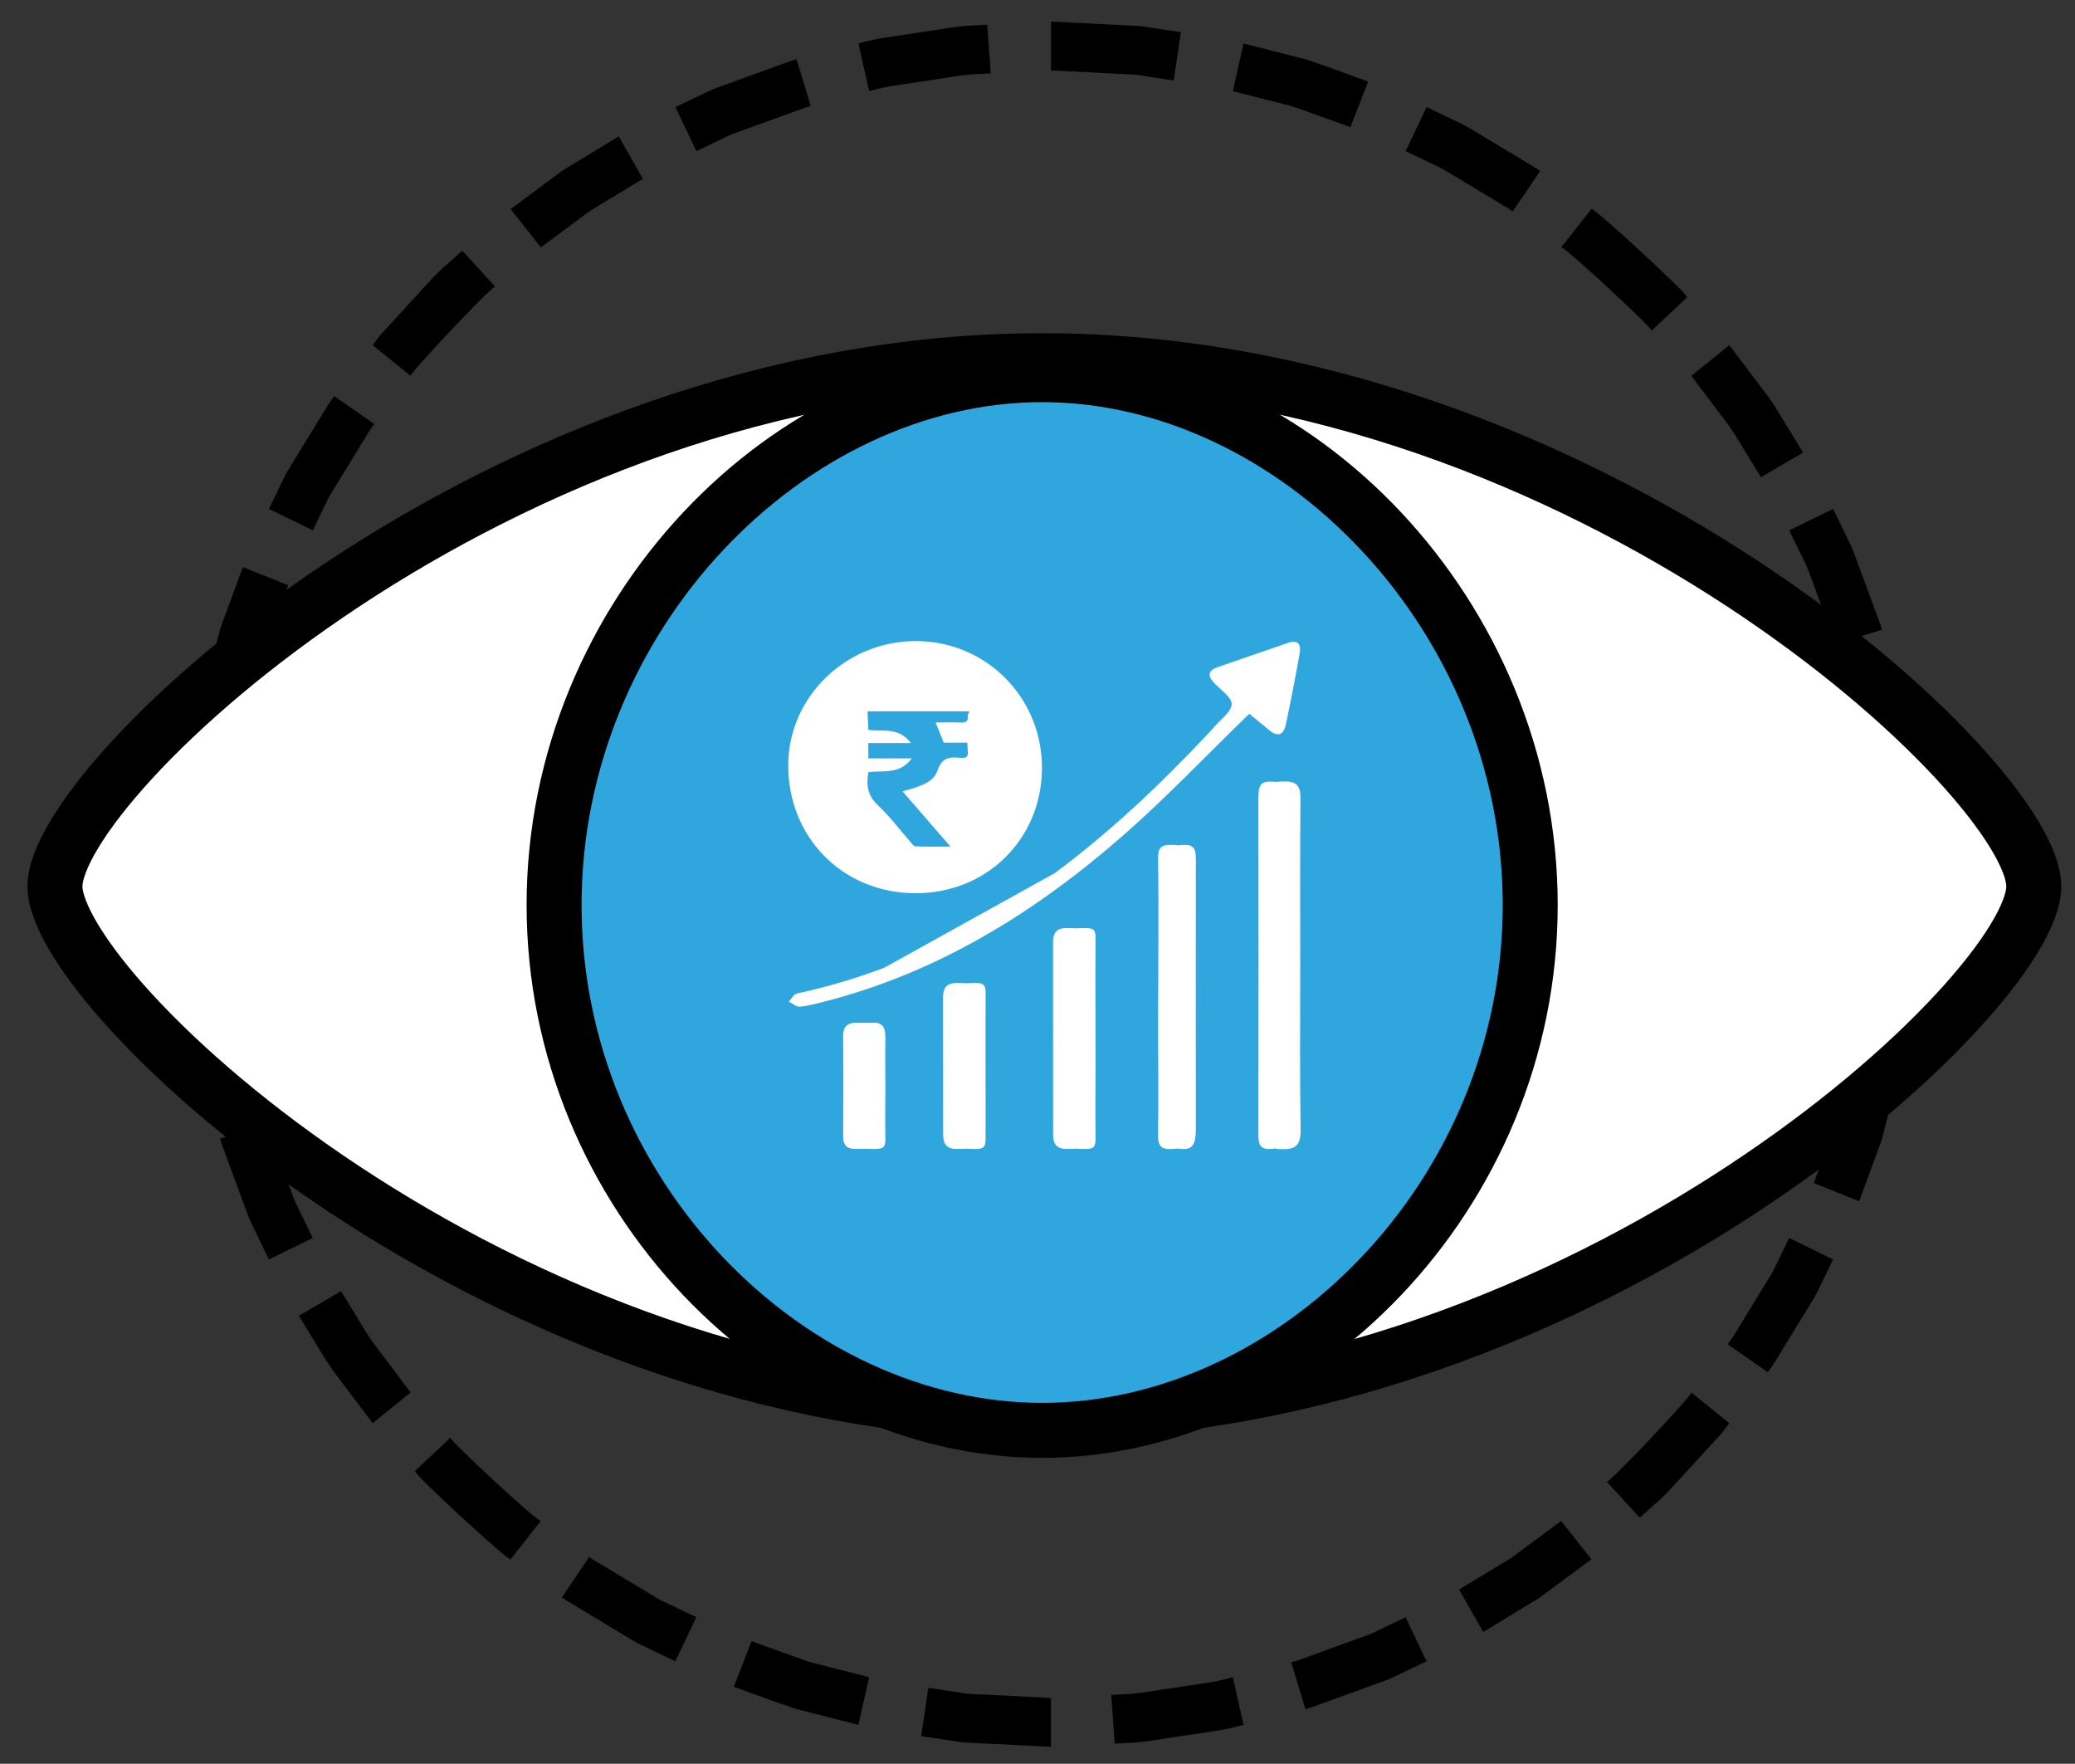 <?xml version="1.0" encoding="utf-8"?>
<!-- Generator: Adobe Illustrator 16.0.0, SVG Export Plug-In . SVG Version: 6.00 Build 0)  -->
<!DOCTYPE svg PUBLIC "-//W3C//DTD SVG 1.1//EN" "http://www.w3.org/Graphics/SVG/1.1/DTD/svg11.dtd">
<svg version="1.1" id="Layer_1" xmlns="http://www.w3.org/2000/svg" xmlns:xlink="http://www.w3.org/1999/xlink" x="0px" y="0px"
	 width="113.25px" height="96.25px" viewBox="0 0 113.25 96.25" enable-background="new 0 0 113.25 96.25" xml:space="preserve">
<rect x="0" y="0" width="113.25" height="96.25" fill="#333333" stroke="none"/>
<g>
	<g>
		<path fill="none" d="M57.362,2.473c25.496,0,46.166,20.495,46.166,45.777s-20.67,45.777-46.166,45.777
			c-25.497,0-46.166-20.495-46.166-45.777S31.865,2.473,57.362,2.473z"/>
		<g>
			<g>
				<g>
					<path d="M64.055,4.393l0.393-2.637c0,0-0.44-0.066-1.101-0.166c-0.329-0.05-0.715-0.107-1.127-0.169
						c-0.416-0.021-0.86-0.044-1.305-0.067c-1.776-0.088-3.553-0.177-3.553-0.177v2.666c0,0,1.679,0.084,3.358,0.169
						c0.419,0.021,0.839,0.042,1.232,0.061c0.39,0.06,0.753,0.115,1.064,0.163C63.64,4.33,64.055,4.393,64.055,4.393z"/>
					<path d="M73.705,6.937l0.967-2.484c0,0-1.669-0.623-3.352-1.199c-1.725-0.44-3.449-0.88-3.449-0.88l-0.584,2.601
						c0,0,1.628,0.415,3.256,0.829C72.124,6.37,73.705,6.937,73.705,6.937z"/>
					<path d="M82.563,11.542l1.493-2.209c0,0-0.084-0.074-0.252-0.173c-0.166-0.101-0.404-0.245-0.69-0.417
						c-0.571-0.344-1.333-0.804-2.096-1.263c-0.383-0.226-0.758-0.466-1.125-0.665c-0.376-0.18-0.727-0.348-1.028-0.492
						c-0.602-0.288-1.003-0.48-1.003-0.48l-1.146,2.407c0,0,0.379,0.181,0.947,0.453c0.284,0.135,0.616,0.293,0.972,0.462
						c0.346,0.188,0.698,0.417,1.061,0.63c0.719,0.433,1.438,0.867,1.979,1.192c0.27,0.162,0.495,0.297,0.652,0.392
						C82.483,11.471,82.563,11.542,82.563,11.542z"/>
					<path d="M90.136,18.049l1.944-1.824c0.116-0.113-5.117-4.947-5.225-4.817l-1.65,2.093
						C85.307,13.378,90.246,17.942,90.136,18.049z"/>
					<path d="M96.111,26.041l2.302-1.345c0,0-0.232-0.38-0.581-0.949c-0.359-0.562-0.79-1.345-1.305-2.07
						c-1.071-1.421-2.144-2.843-2.144-2.843l-2.073,1.676c0,0,1.012,1.341,2.023,2.682c0.485,0.684,0.889,1.424,1.229,1.954
						C95.892,25.684,96.111,26.041,96.111,26.041z"/>
					<path d="M100.173,35.156l2.546-0.791c0,0-0.022-0.11-0.095-0.291c-0.066-0.183-0.163-0.444-0.278-0.757
						c-0.231-0.626-0.539-1.461-0.848-2.297c-0.16-0.415-0.297-0.84-0.466-1.221c-0.183-0.375-0.353-0.726-0.498-1.026
						c-0.291-0.601-0.486-1.001-0.486-1.001l-2.396,1.17c0,0,0.184,0.377,0.459,0.944c0.138,0.283,0.299,0.613,0.472,0.967
						c0.159,0.359,0.287,0.76,0.438,1.152c0.29,0.788,0.581,1.575,0.799,2.165c0.109,0.295,0.201,0.542,0.265,0.713
						C100.152,35.053,100.173,35.156,100.173,35.156z"/>
					<path d="M101.989,44.965l2.658-0.197c0,0-0.022-0.444-0.058-1.111c-0.057-0.664-0.223-1.541-0.349-2.422
						c-0.136-0.88-0.271-1.759-0.374-2.419c-0.163-0.647-0.272-1.079-0.272-1.079l-2.599,0.598c0,0,0.104,0.407,0.26,1.017
						c0.096,0.622,0.223,1.452,0.35,2.281c0.118,0.831,0.277,1.657,0.331,2.283C101.968,44.546,101.989,44.965,101.989,44.965z"/>
				</g>
			</g>
			<g>
				<g>
					<path d="M101.595,54.937l2.636,0.402c0,0,0.067-0.44,0.168-1.101c0.051-0.33,0.109-0.715,0.173-1.128
						c0.023-0.416,0.048-0.86,0.072-1.305c0.09-1.777,0.181-3.556,0.181-3.556h-2.666c0,0-0.087,1.678-0.173,3.354
						c-0.022,0.42-0.045,0.839-0.066,1.231c-0.06,0.39-0.116,0.752-0.164,1.063C101.658,54.521,101.595,54.937,101.595,54.937z"/>
					<path d="M98.995,64.564l2.477,0.988c0,0,0.613-1.672,1.228-3.344c0.448-1.724,0.896-3.447,0.896-3.447l-2.598-0.599
						c0,0-0.421,1.625-0.842,3.251C99.575,62.989,98.995,64.564,98.995,64.564z"/>
					<path d="M94.292,73.363l2.19,1.519c0,0,0.277-0.349,0.612-0.927c0.349-0.569,0.814-1.329,1.279-2.088
						c0.232-0.38,0.465-0.759,0.683-1.115c0.194-0.369,0.356-0.724,0.505-1.022c0.292-0.601,0.486-1.001,0.486-1.001l-2.396-1.17
						c0,0-0.183,0.378-0.458,0.944c-0.14,0.281-0.291,0.616-0.475,0.965c-0.206,0.335-0.426,0.693-0.646,1.051
						c-0.438,0.716-0.877,1.433-1.205,1.969C94.555,73.035,94.291,73.363,94.292,73.363z"/>
					<path d="M87.696,80.857l1.799,1.967c0,0,0.33-0.298,0.826-0.745c0.518-0.424,1.105-1.093,1.707-1.748
						c0.602-0.656,1.202-1.313,1.653-1.805c0.232-0.24,0.406-0.457,0.518-0.616c0.117-0.155,0.185-0.244,0.185-0.244l-2.073-1.677
						C92.418,76.08,87.806,80.972,87.696,80.857z"/>
					<path d="M79.634,86.743l1.32,2.316c0,0,1.521-0.924,3.042-1.848c1.43-1.061,2.859-2.12,2.859-2.12l-1.65-2.093
						c0,0-1.35,1.001-2.699,2.001C81.07,85.872,79.634,86.743,79.634,86.743z"/>
					<path d="M70.473,90.715l0.773,2.551c0,0,0.109-0.021,0.294-0.082c0.184-0.066,0.445-0.161,0.759-0.274
						c0.627-0.228,1.464-0.531,2.301-0.835c0.418-0.152,0.836-0.305,1.228-0.447c0.377-0.179,0.729-0.346,1.029-0.489
						c0.603-0.288,1.004-0.479,1.004-0.479l-1.146-2.407c0,0-0.378,0.182-0.946,0.453c-0.284,0.136-0.616,0.295-0.971,0.465
						c-0.37,0.134-0.766,0.276-1.16,0.419c-0.789,0.287-1.579,0.573-2.171,0.788c-0.296,0.108-0.542,0.198-0.715,0.261
						C70.577,90.695,70.473,90.715,70.473,90.715z"/>
					<path d="M60.649,92.492l0.191,2.658c0,0,0.444-0.022,1.11-0.057c0.665-0.048,1.541-0.217,2.422-0.338
						c0.879-0.134,1.759-0.268,2.418-0.368c0.652-0.139,1.081-0.261,1.081-0.261l-0.584-2.602c0,0.001-0.404,0.117-1.02,0.248
						c-0.623,0.094-1.454,0.22-2.284,0.345c-0.832,0.114-1.658,0.277-2.286,0.322C61.068,92.471,60.649,92.492,60.649,92.492z"/>
				</g>
			</g>
			<g>
				<g>
					<path d="M50.669,92.107l-0.393,2.637c0,0,0.44,0.066,1.1,0.166c0.33,0.05,0.715,0.107,1.127,0.17
						c0.417,0.021,0.861,0.044,1.305,0.067c1.777,0.088,3.554,0.177,3.554,0.177v-2.666c0,0-1.679-0.085-3.358-0.17
						c-0.419-0.021-0.839-0.042-1.233-0.062c-0.389-0.059-0.752-0.114-1.064-0.162C51.084,92.17,50.669,92.107,50.669,92.107z"/>
					<path d="M41.019,89.563l-0.967,2.484c0,0,1.668,0.623,3.351,1.199c1.725,0.44,3.449,0.88,3.449,0.88l0.584-2.601
						c0,0-1.628-0.415-3.256-0.83C42.599,90.13,41.019,89.563,41.019,89.563z"/>
					<path d="M32.161,84.959l-1.493,2.208c0,0.001,0.084,0.075,0.251,0.174c0.167,0.101,0.404,0.245,0.69,0.417
						c0.572,0.345,1.334,0.804,2.096,1.263c0.383,0.227,0.758,0.467,1.125,0.666c0.376,0.18,0.727,0.348,1.028,0.492
						c0.602,0.288,1.003,0.479,1.003,0.479l1.146-2.407c0,0-0.379-0.181-0.947-0.452c-0.285-0.135-0.616-0.293-0.972-0.463
						c-0.346-0.188-0.699-0.416-1.061-0.629c-0.719-0.434-1.439-0.867-1.979-1.192c-0.27-0.162-0.495-0.297-0.653-0.392
						C32.24,85.029,32.161,84.959,32.161,84.959z"/>
					<path d="M24.588,78.451l-1.944,1.823c-0.117,0.113,5.117,4.947,5.224,4.817l1.651-2.093
						C29.417,83.122,24.477,78.558,24.588,78.451z"/>
					<path d="M18.612,70.459l-2.302,1.345c0,0,0.232,0.38,0.581,0.949c0.359,0.562,0.79,1.345,1.305,2.07
						c1.071,1.421,2.143,2.843,2.143,2.843l2.073-1.677c0,0-1.012-1.341-2.023-2.682c-0.486-0.685-0.889-1.425-1.229-1.954
						C18.832,70.816,18.612,70.459,18.612,70.459z"/>
					<path d="M14.55,61.344l-2.546,0.791c0,0,0.022,0.109,0.095,0.291c0.067,0.183,0.163,0.443,0.279,0.757
						c0.231,0.627,0.539,1.462,0.848,2.298c0.16,0.415,0.297,0.84,0.466,1.221c0.182,0.375,0.352,0.726,0.497,1.026
						c0.292,0.601,0.486,1.001,0.486,1.001l2.396-1.17c0,0-0.184-0.378-0.459-0.943c-0.138-0.283-0.299-0.613-0.471-0.968
						c-0.16-0.358-0.287-0.76-0.438-1.151c-0.291-0.787-0.581-1.575-0.799-2.165c-0.109-0.295-0.2-0.541-0.264-0.714
						C14.571,61.447,14.551,61.344,14.55,61.344z"/>
					<path d="M12.734,51.535l-2.659,0.196c0,0,0.023,0.444,0.058,1.11c0.057,0.665,0.223,1.542,0.349,2.423
						c0.136,0.879,0.271,1.759,0.374,2.419c0.164,0.647,0.273,1.078,0.273,1.078l2.598-0.598c0,0-0.104-0.406-0.259-1.017
						c-0.095-0.622-0.222-1.451-0.35-2.281c-0.118-0.83-0.278-1.656-0.331-2.283C12.755,51.954,12.734,51.535,12.734,51.535z"/>
				</g>
			</g>
			<g>
				<g>
					<path d="M13.129,41.563l-2.635-0.402c0,0-0.067,0.44-0.169,1.1c-0.05,0.33-0.109,0.715-0.172,1.127
						c-0.023,0.417-0.048,0.861-0.073,1.305C9.99,46.472,9.9,48.25,9.9,48.25h2.666c0,0,0.086-1.678,0.172-3.355
						c0.022-0.419,0.045-0.838,0.066-1.231c0.061-0.389,0.117-0.752,0.165-1.063C13.065,41.979,13.129,41.563,13.129,41.563z"/>
					<path d="M15.729,31.936l-2.476-0.988c0,0-0.614,1.671-1.229,3.343c-0.448,1.724-0.895,3.447-0.895,3.447l2.598,0.598
						c0,0,0.421-1.625,0.841-3.25C15.148,33.511,15.729,31.936,15.729,31.936z"/>
					<path d="M20.432,23.137l-2.191-1.519c0,0-0.277,0.349-0.612,0.928c-0.349,0.569-0.814,1.328-1.279,2.087
						c-0.232,0.38-0.464,0.76-0.682,1.116c-0.194,0.369-0.356,0.724-0.505,1.022c-0.292,0.601-0.487,1-0.487,1l2.396,1.17
						c0,0,0.183-0.378,0.458-0.944c0.14-0.282,0.292-0.617,0.475-0.965c0.206-0.335,0.426-0.693,0.646-1.051
						c0.438-0.716,0.877-1.432,1.206-1.969C20.169,23.465,20.432,23.137,20.432,23.137z"/>
					<path d="M27.027,15.643l-1.799-1.967c0,0-0.33,0.298-0.826,0.745c-0.518,0.424-1.106,1.093-1.708,1.749
						c-0.601,0.656-1.202,1.312-1.653,1.804c-0.232,0.24-0.406,0.457-0.518,0.617c-0.117,0.155-0.185,0.244-0.185,0.244l2.073,1.677
						C22.306,20.419,26.918,15.529,27.027,15.643z"/>
					<path d="M35.089,9.757l-1.32-2.316c0,0-1.521,0.924-3.042,1.848c-1.43,1.06-2.859,2.119-2.859,2.119l1.65,2.094
						c0,0,1.35-1.001,2.699-2.002C33.653,10.628,35.089,9.757,35.089,9.757z"/>
					<path d="M44.25,5.786l-0.773-2.552c0,0-0.109,0.021-0.294,0.083C43,3.383,42.738,3.478,42.425,3.591
						c-0.627,0.228-1.464,0.531-2.301,0.835c-0.418,0.152-0.836,0.304-1.228,0.447c-0.376,0.179-0.728,0.347-1.029,0.49
						c-0.603,0.288-1.004,0.479-1.004,0.479l1.146,2.407c0,0,0.378-0.181,0.947-0.453c0.284-0.136,0.616-0.295,0.971-0.465
						c0.37-0.134,0.765-0.276,1.16-0.419c0.789-0.287,1.579-0.573,2.17-0.788c0.296-0.108,0.542-0.198,0.715-0.26
						C44.146,5.805,44.25,5.785,44.25,5.786z"/>
					<path d="M54.074,4.008l-0.192-2.659c0,0-0.444,0.022-1.11,0.057c-0.665,0.048-1.541,0.217-2.422,0.339
						c-0.879,0.133-1.759,0.267-2.418,0.367c-0.652,0.139-1.081,0.261-1.081,0.261l0.584,2.601c0,0,0.404-0.117,1.02-0.248
						c0.623-0.094,1.454-0.219,2.284-0.344c0.832-0.115,1.658-0.278,2.286-0.323C53.655,4.029,54.074,4.008,54.074,4.008z"/>
				</g>
			</g>
		</g>
	</g>
</g>
<path fill-rule="evenodd" clip-rule="evenodd" fill="#FFFFFF" stroke="#000000" stroke-width="3" stroke-miterlimit="10" d="
	M56.879,19.684C86.637,19.684,111,42.561,111,48.369c0,5.81-24.363,28.686-54.121,28.686C27.123,77.055,3,54.179,3,48.369
	C3,42.561,27.123,19.684,56.879,19.684z"/>
<path fill-rule="evenodd" clip-rule="evenodd" fill="#2FA6DE" stroke="#000000" stroke-width="3" stroke-miterlimit="10" d="
	M56.879,20.445c13.792,0,26.638,13.11,26.638,28.943c0,15.833-12.846,28.667-26.638,28.667S30.241,65.221,30.241,49.388
	C30.241,33.555,43.087,20.445,56.879,20.445z"/>
<g>
	<g>
		<path fill-rule="evenodd" clip-rule="evenodd" fill="#FFFFFF" d="M70.964,52.688c0-3.048-0.015-6.097,0.012-9.145
			c0.005-0.659-0.214-0.914-0.884-0.896c-0.22,0.006-0.345,0.01-0.415,0.013c0.338,0.007-0.274,0.012,0,0
			c-0.075-0.002-0.191-0.003-0.382-0.005c-0.553-0.006-0.617,0.33-0.616,0.934c0.013,6.156,0.011,12.011,0,18.167
			c-0.001,0.571,0.009,0.956,0.597,0.944c0.145-0.003,0.243-0.006,0.313-0.009c-0.451-0.03,0.438-0.019,0,0
			c0.067,0.004,0.163,0.01,0.303,0.017c0.818,0.039,1.106-0.202,1.093-1.055C70.935,58.666,70.964,55.678,70.964,52.688z
			 M59.225,50.644c-0.271,0.004-0.413,0.008-0.484,0.01c0.178,0.007-0.204,0.007,0,0c-0.067-0.003-0.209-0.006-0.497-0.011
			c-0.552-0.01-0.771,0.248-0.771,0.752c0,2.513,0,8.025,0.004,10.537c0,0.492,0.195,0.776,0.757,0.767
			c0.272-0.004,0.414-0.008,0.486-0.01c-0.181-0.008,0.201-0.008,0,0c0.066,0.003,0.209,0.007,0.495,0.012
			c0.561,0.01,0.586-0.182,0.579-0.705c-0.019-1.286-0.001-2.539,0-3.825c0.001-1.227-0.017-5.598,0-6.824
			C59.801,50.832,59.791,50.635,59.225,50.644z M49.898,48.744c3.908,0.043,6.947-2.922,6.971-6.803
			c0.023-3.852-3.019-6.941-6.851-6.958c-3.824-0.017-6.981,3.028-6.998,6.748C43.003,45.679,45.965,48.7,49.898,48.744z
			 M47.393,41.385V40.55h2.321c-0.66-0.891-1.53-0.615-2.322-0.716c0-0.396-0.041-0.601-0.041-1.019h5.545
			c0,0.151-0.087,0.109-0.074,0.25c0.027,0.269-0.081,0.375-0.361,0.364c-0.452-0.016-0.905-0.004-1.398-0.004
			c0.155,0.384,0.292,0.723,0.445,1.103h1.289c0.009,0.193,0.01,0.351,0.024,0.508c0.021,0.227-0.07,0.339-0.31,0.318
			c-0.045-0.003-0.091,0.005-0.136,0c-0.561-0.064-0.97,0.004-1.194,0.661c-0.21,0.617-0.754,0.857-1.922,1.168
			c0.848,0.978,1.684,1.942,2.615,3.016c-0.73,0-1.323,0.013-1.914-0.013c-0.101-0.003-0.202-0.165-0.29-0.266
			c-0.584-0.665-1.119-1.381-1.762-1.985c-0.556-0.523-0.639-1.095-0.511-1.796c0.787-0.11,1.711,0.148,2.364-0.752H47.393z
			 M53.794,54.346c0.007-0.514-0.004-0.711-0.57-0.702c-0.271,0.004-0.413,0.008-0.485,0.01c0.178,0.007-0.204,0.007,0,0
			c-0.067-0.003-0.208-0.006-0.497-0.011c-0.552-0.01-0.771,0.248-0.771,0.752c0,2.513,0,5.025,0.004,7.537
			c0,0.492,0.195,0.776,0.757,0.767c0.272-0.004,0.415-0.008,0.486-0.01c-0.18-0.008,0.201-0.008,0,0
			c0.067,0.003,0.208,0.007,0.495,0.012c0.561,0.01,0.586-0.182,0.579-0.705c-0.002-0.152-0.004-0.26-0.005-0.338
			c-0.003-0.067-0.005-0.33,0,0c0.002,0.05,0.005-0.008,0.005-0.487C53.796,59.943,53.778,55.572,53.794,54.346z M64.633,46.107
			c-0.165,0.004-0.27,0.008-0.338,0.011c0.492,0.023-0.377,0.018,0,0c-0.066-0.003-0.152-0.007-0.277-0.011
			c-0.734-0.026-0.83,0.177-0.813,0.936c0.045,1.941,0.001,7.033,0,8.976c0,1.973,0.031,3.767,0,5.737
			c-0.011,0.662,0.037,0.97,0.71,0.948c0.17-0.005,0.279-0.01,0.351-0.014c-0.367-0.017,0.379-0.02,0,0
			c0.072,0.004,0.182,0.007,0.355,0.012c0.615,0.016,0.648-0.576,0.646-1.185c-0.009-3.975-0.002-10.5,0-14.475
			C65.268,46.45,65.262,46.092,64.633,46.107z M70.182,39.526c0.27-1.283,0.52-2.57,0.75-3.86c0.083-0.468-0.049-0.79-0.645-0.582
			c-1.275,0.446-2.557,0.878-3.832,1.322c-0.521,0.181-0.566,0.465-0.191,0.862c0.357,0.376,0.974,0.79,0.957,1.163
			c-0.021,0.428-0.611,0.831-0.956,1.243c-0.096,0.115-0.2,0.224-0.303,0.333c-2.631,2.808-5.394,5.412-8.397,7.641l-9.3,5.16
			c-1.524,0.573-3.111,1.051-4.774,1.41c-0.17,0.037-0.293,0.29-0.438,0.442c0.195,0.099,0.396,0.286,0.584,0.274
			c0.415-0.027,0.828-0.143,1.235-0.245c6.31-1.589,11.658-4.917,16.468-9.135c2.342-2.054,4.492-4.321,6.843-6.601
			c0.313,0.256,0.686,0.55,1.045,0.86C69.709,40.229,70.052,40.152,70.182,39.526z M47.685,55.809
			c-0.278,0.003-0.413,0.005-0.475,0.006c0.298,0.004-0.178,0.004,0,0c-0.078-0.001-0.204-0.002-0.415-0.004
			c-0.512-0.004-0.785,0.165-0.779,0.725c0.016,1.824,0.014,3.647,0.001,5.471c-0.004,0.498,0.205,0.697,0.703,0.691
			c0.284-0.003,0.426-0.006,0.494-0.008c-0.199-0.007,0.185-0.005,0,0c0.071,0.003,0.213,0.006,0.486,0.011
			c0.583,0.01,0.637-0.13,0.621-0.705c-0.022-0.866,0.001-1.763,0-2.63c0-0.896-0.016-1.732,0-2.629
			C48.332,56.166,48.252,55.803,47.685,55.809z"/>
	</g>
</g>
</svg>
